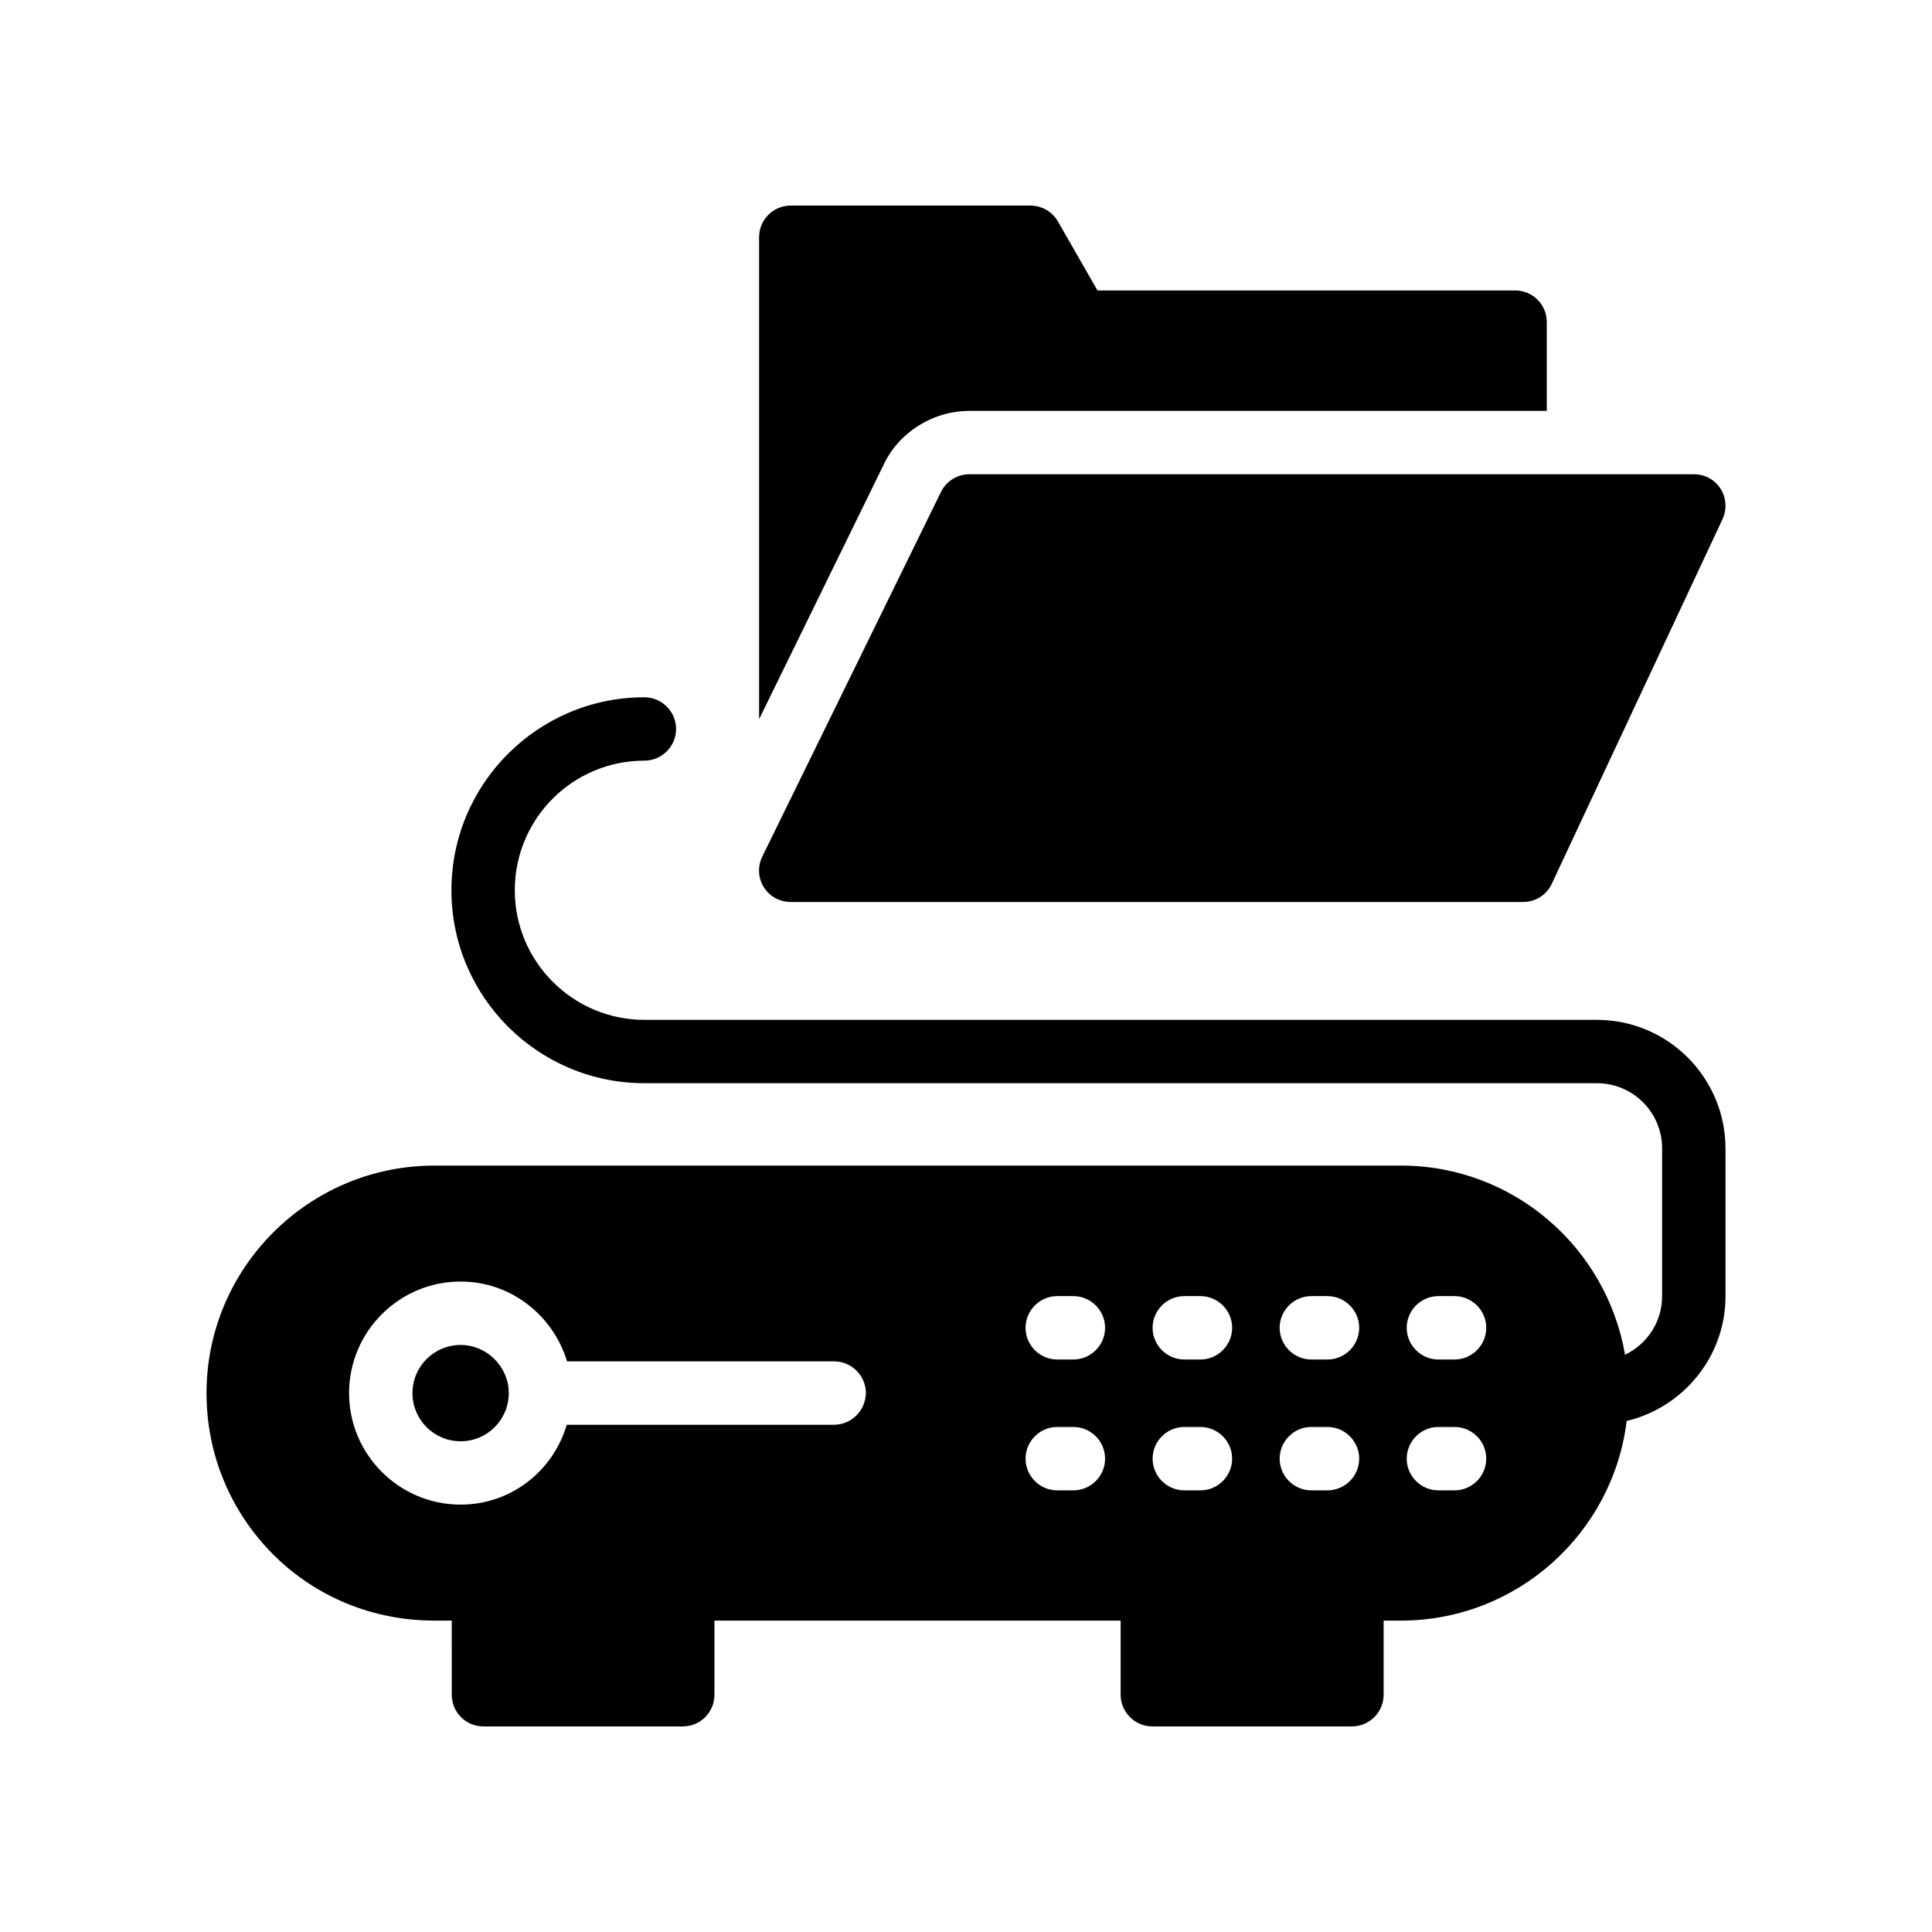 <?xml version="1.0" encoding="UTF-8"?>
<!-- Uploaded to: SVG Repo, www.svgrepo.com, Generator: SVG Repo Mixer Tools -->
<svg fill="#000000" width="800px" height="800px" version="1.1" viewBox="144 144 512 512" xmlns="http://www.w3.org/2000/svg">
 <g>
  <path d="m393.28 274.55-47.359 96.648c-1.176 2.602-1.008 5.625 0.586 8.062 1.512 2.352 4.199 3.777 7.055 3.777h194.05c3.359 0 6.383-1.93 7.727-5.039l45.258-96.648c1.09-2.602 0.84-5.543-0.672-7.894-1.594-2.434-4.199-3.777-7.055-3.777h-191.95c-3.273 0-6.297 1.93-7.641 4.871z"/>
  <path d="m545.52 220.98h-110.67l-10.496-18.305c-1.512-2.602-4.281-4.195-7.305-4.195h-63.48c-4.703 0-8.398 3.777-8.398 8.398v127.71l33-67.426c3.945-8.48 12.93-14.273 22.754-14.273h152.99v-23.512c0.008-4.707-3.773-8.402-8.391-8.402z"/>
  <path d="m567.18 414.27h-252.41c-18.895 0-34.344-15.367-34.344-34.344 0-18.977 15.367-34.344 34.344-34.344 4.617 0 8.398-3.777 8.398-8.398 0-4.617-3.777-8.398-8.398-8.398-28.215 0-51.137 22.922-51.137 51.137 0 28.215 22.922 51.137 51.137 51.137h252.41c9.574 0 17.297 7.727 17.297 17.297v39.129c0 6.887-4.031 12.762-9.824 15.535-4.871-28.383-29.559-50.129-59.367-50.129l-256.18 0.004c-33.25 0-60.375 27.039-60.375 60.289 0 16.207 6.297 31.32 17.633 42.738 11.336 11.336 26.535 17.551 42.738 17.551h4.617l0.004 19.648c0 4.617 3.695 8.398 8.398 8.398h52.816c4.703 0 8.398-3.777 8.398-8.398v-19.648h107.65l-0.004 19.648c0 4.617 3.777 8.398 8.398 8.398h52.898c4.617 0 8.398-3.777 8.398-8.398v-19.648h4.617c30.73 0 56.176-23.176 59.785-52.898 15.031-3.609 26.199-17.047 26.199-33.082v-39.129c-0.004-18.812-15.285-34.094-34.094-34.094zm-202.2 107.31h-70.785c-3.613 12.258-14.777 21.16-28.129 21.16-16.289 0-29.559-13.266-29.559-29.559 0-16.289 13.266-29.559 29.559-29.559 13.352 0 24.52 8.984 28.215 21.16h70.785c4.617 0 8.398 3.777 8.398 8.398-0.09 4.703-3.867 8.398-8.484 8.398zm63.48 17.379h-4.281c-4.617 0-8.398-3.777-8.398-8.398 0-4.617 3.777-8.398 8.398-8.398h4.281c4.617 0 8.398 3.777 8.398 8.398-0.004 4.621-3.781 8.398-8.398 8.398zm0-34.68h-4.281c-4.617 0-8.398-3.777-8.398-8.398 0-4.617 3.777-8.398 8.398-8.398h4.281c4.617 0 8.398 3.777 8.398 8.398-0.004 4.621-3.781 8.398-8.398 8.398zm33.672 34.68h-4.281c-4.617 0-8.398-3.777-8.398-8.398 0-4.617 3.777-8.398 8.398-8.398h4.281c4.617 0 8.398 3.777 8.398 8.398-0.004 4.621-3.781 8.398-8.398 8.398zm0-34.68h-4.281c-4.617 0-8.398-3.777-8.398-8.398 0-4.617 3.777-8.398 8.398-8.398h4.281c4.617 0 8.398 3.777 8.398 8.398-0.004 4.621-3.781 8.398-8.398 8.398zm33.668 34.68h-4.281c-4.617 0-8.398-3.777-8.398-8.398 0-4.617 3.777-8.398 8.398-8.398h4.281c4.617 0 8.398 3.777 8.398 8.398s-3.777 8.398-8.398 8.398zm0-34.68h-4.281c-4.617 0-8.398-3.777-8.398-8.398 0-4.617 3.777-8.398 8.398-8.398h4.281c4.617 0 8.398 3.777 8.398 8.398 0 4.621-3.777 8.398-8.398 8.398zm33.672 34.68h-4.281c-4.617 0-8.398-3.777-8.398-8.398 0-4.617 3.777-8.398 8.398-8.398h4.281c4.617 0 8.398 3.777 8.398 8.398s-3.777 8.398-8.398 8.398zm0-34.68h-4.281c-4.617 0-8.398-3.777-8.398-8.398 0-4.617 3.777-8.398 8.398-8.398h4.281c4.617 0 8.398 3.777 8.398 8.398 0 4.621-3.777 8.398-8.398 8.398z"/>
  <path d="m266.07 500.43c-7.055 0-12.762 5.711-12.762 12.762 0 7.055 5.711 12.762 12.762 12.762 7.055 0 12.762-5.711 12.762-12.762 0-6.969-5.793-12.762-12.762-12.762z"/>
 </g>
</svg>